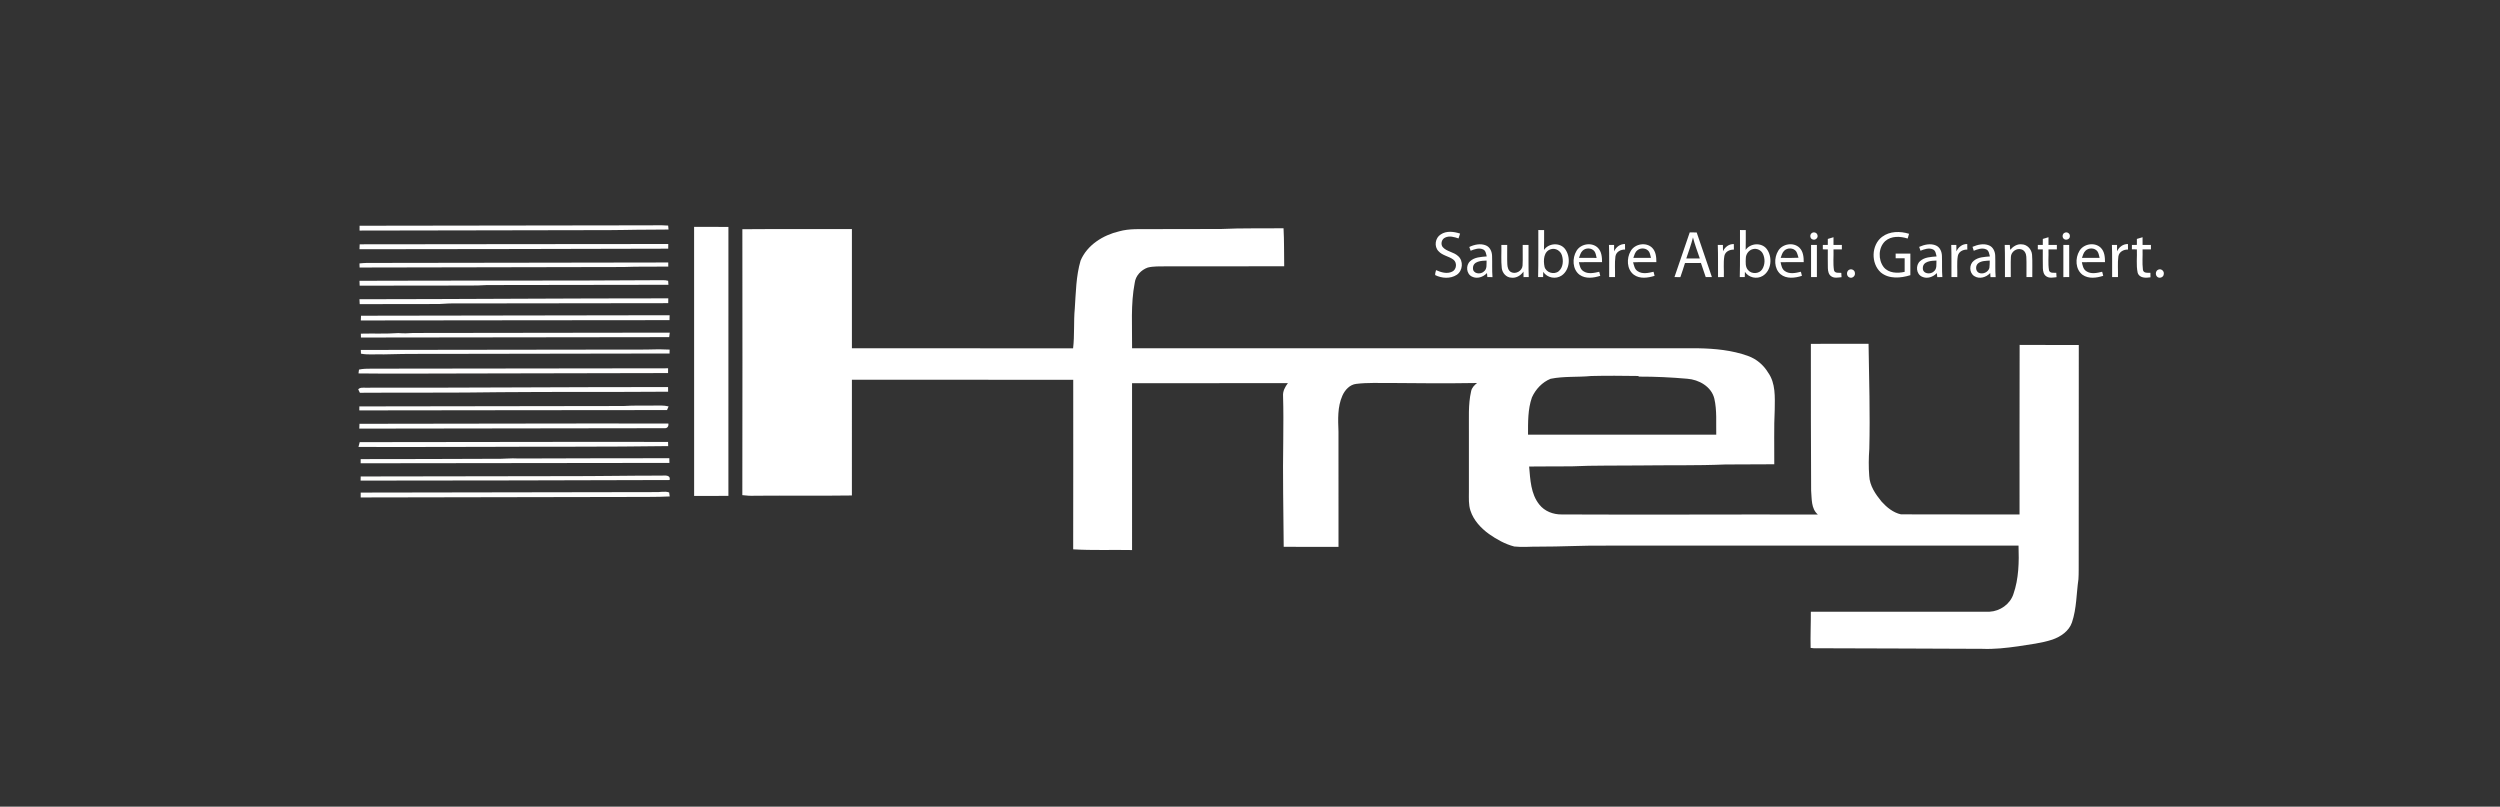 <?xml version="1.0" encoding="UTF-8"?> <svg xmlns="http://www.w3.org/2000/svg" width="2033pt" height="656pt" viewBox="0 0 2033 656" version="1.1"><rect x="0" y="0" width="2033" height="656" fill="#333333" stroke="none"/><g id="#f29200ff"> </g><g id="#fffefeff"><path fill="#fffefe" opacity="1.00" d=" M 292.41 183.57 C 369.29 183.47 446.16 183.36 523.03 183.24 C 529.80 183.39 536.60 182.88 543.35 183.44 C 543.42 184.25 543.56 185.85 543.64 186.66 C 535.10 186.87 526.56 186.65 518.02 186.84 C 510.71 186.86 503.39 187.18 496.07 187.13 C 428.18 187.36 360.29 187.29 292.40 187.50 C 292.40 186.19 292.41 184.88 292.41 183.57 Z"></path><path fill="#fffefe" opacity="1.00" d=" M 301.99 299.80 C 382.43 299.73 462.86 299.52 543.29 299.50 C 543.29 300.47 543.28 302.41 543.27 303.38 C 488.52 303.57 433.76 303.55 379.01 303.71 C 349.85 303.66 320.68 304.06 291.53 303.67 C 291.63 302.89 291.83 301.33 291.93 300.55 C 295.23 299.80 298.63 299.81 301.99 299.80 Z"></path></g><g id="#ffffffff"><path fill="#ffffff" opacity="1.00" d=" M 564.44 184.48 C 573.74 184.53 583.05 184.44 592.35 184.53 C 592.35 257.44 592.36 330.34 592.34 403.25 C 583.05 403.32 573.76 403.22 564.47 403.31 C 564.38 330.37 564.44 257.42 564.44 184.48 Z"></path><path fill="#ffffff" opacity="1.00" d=" M 603.69 186.40 C 633.38 186.14 663.08 186.38 692.77 186.28 C 692.75 218.59 692.77 250.91 692.77 283.22 C 752.72 283.23 812.68 283.17 872.64 283.25 C 873.92 272.50 873.00 261.64 874.02 250.87 C 874.91 237.84 875.02 224.53 878.74 211.91 C 884.11 199.18 896.99 191.25 910.01 188.14 C 918.47 185.76 927.31 186.42 935.99 186.32 C 954.98 186.29 973.96 186.23 992.95 186.22 C 1009.87 185.40 1026.83 185.86 1043.77 185.60 C 1044.36 195.90 1044.11 206.23 1044.31 216.54 C 1012.20 216.60 980.10 216.50 947.99 216.59 C 943.10 216.69 938.12 216.39 933.34 217.58 C 927.94 219.52 923.46 224.21 922.75 230.04 C 919.37 247.54 920.78 265.50 920.61 283.22 C 1074.05 283.20 1227.50 283.16 1380.94 283.22 C 1394.64 283.47 1408.58 284.77 1421.54 289.49 C 1428.37 291.91 1434.13 296.82 1437.85 303.02 C 1444.01 311.67 1443.33 322.84 1443.21 332.94 C 1442.47 347.79 1442.95 362.67 1442.84 377.54 C 1429.56 377.58 1416.29 377.69 1403.02 377.71 C 1379.69 378.70 1356.30 378.18 1332.95 378.52 C 1314.62 378.76 1296.27 378.37 1277.96 379.23 C 1266.47 379.19 1254.98 379.36 1243.49 379.38 C 1244.43 389.95 1244.79 401.61 1251.76 410.28 C 1256.08 415.80 1263.06 418.43 1269.95 418.35 C 1339.39 418.71 1408.84 418.23 1478.29 418.43 C 1472.67 413.60 1473.42 405.61 1472.81 398.95 C 1472.53 359.17 1472.65 319.39 1472.60 279.61 C 1488.23 279.55 1503.87 279.60 1519.51 279.58 C 1519.96 308.07 1520.82 336.55 1520.12 365.04 C 1519.60 372.33 1519.49 379.69 1520.06 386.98 C 1520.40 395.01 1525.18 401.92 1530.11 407.92 C 1534.32 412.59 1539.62 416.93 1545.89 418.27 C 1578.02 418.42 1610.15 418.28 1642.29 418.34 C 1642.34 372.38 1642.20 326.43 1642.36 280.47 C 1658.39 280.61 1674.43 280.49 1690.47 280.53 C 1690.48 339.02 1690.48 397.51 1690.40 456.00 C 1690.34 461.00 1690.51 466.00 1690.19 470.99 C 1688.50 482.70 1688.74 494.84 1684.91 506.18 C 1682.51 513.18 1675.83 517.73 1669.12 520.08 C 1660.02 523.09 1650.43 524.06 1641.02 525.59 C 1631.41 526.93 1621.72 528.03 1612.00 527.63 C 1568.64 527.37 1525.27 527.35 1481.90 527.17 C 1478.73 527.09 1475.52 527.43 1472.40 526.87 C 1472.14 517.06 1472.64 507.25 1472.57 497.44 C 1521.02 497.37 1569.48 497.37 1617.94 497.44 C 1626.42 497.01 1634.57 491.37 1637.28 483.18 C 1641.71 470.56 1641.93 456.93 1641.47 443.69 C 1529.63 443.74 1417.79 443.70 1305.94 443.71 C 1287.61 443.48 1269.31 444.60 1250.97 444.53 C 1244.44 444.43 1237.88 445.17 1231.38 444.41 C 1223.92 442.49 1217.09 438.62 1210.81 434.24 C 1204.24 429.43 1198.33 423.14 1195.78 415.26 C 1194.14 410.33 1194.52 405.09 1194.51 399.98 C 1194.52 383.99 1194.51 368.00 1194.51 352.00 C 1194.68 340.70 1193.76 329.21 1196.33 318.09 C 1196.88 315.27 1198.98 313.20 1201.14 311.46 C 1177.44 311.83 1153.74 311.71 1130.04 311.44 C 1121.02 311.54 1111.94 311.06 1102.97 312.16 C 1097.65 312.71 1093.69 317.12 1091.63 321.76 C 1087.56 330.92 1088.08 341.19 1088.45 350.96 C 1088.50 382.21 1088.46 413.46 1088.47 444.70 C 1073.62 444.69 1058.76 444.74 1043.91 444.68 C 1043.68 415.47 1043.05 386.26 1043.55 357.06 C 1043.66 345.36 1043.74 333.67 1043.38 321.98 C 1043.09 318.08 1045.05 314.56 1047.32 311.56 C 1005.07 311.69 962.83 311.52 920.58 311.60 C 920.61 356.83 920.59 402.07 920.59 447.30 C 904.63 446.99 888.64 447.68 872.71 446.72 C 872.81 400.77 872.74 354.81 872.75 308.86 C 812.76 308.76 752.77 308.86 692.77 308.81 C 692.75 340.18 692.78 371.55 692.76 402.92 C 666.51 403.30 640.26 402.90 614.02 403.13 C 610.55 403.29 607.09 403.11 603.66 402.65 C 603.81 330.57 603.75 258.48 603.69 186.40 M 1260.94 308.03 C 1254.15 310.76 1248.75 316.55 1245.77 323.16 C 1242.37 332.85 1242.61 343.33 1242.59 353.46 C 1293.61 353.45 1344.63 353.45 1395.65 353.46 C 1395.43 343.71 1396.30 333.77 1394.10 324.19 C 1391.76 314.38 1381.51 308.66 1372.02 307.99 C 1359.00 306.85 1345.93 306.22 1332.86 306.26 L 1332.12 305.75 C 1319.40 305.57 1306.67 305.45 1293.95 305.77 C 1282.97 306.84 1271.80 305.83 1260.94 308.03 Z"></path><path fill="#ffffff" opacity="1.00" d=" M 1250.96 187.06 C 1252.51 187.06 1254.08 187.06 1255.67 187.07 C 1255.63 192.47 1255.76 197.87 1255.56 203.27 C 1259.33 197.62 1268.49 196.99 1272.68 202.45 C 1277.42 208.75 1276.71 219.35 1270.01 224.02 C 1265.20 227.34 1258.15 226.01 1254.96 221.09 C 1254.93 222.15 1254.87 224.27 1254.85 225.33 C 1253.47 225.33 1252.12 225.33 1250.78 225.33 C 1251.14 212.58 1250.87 199.82 1250.96 187.06 M 1261.44 202.59 C 1255.18 204.15 1254.92 211.80 1256.02 216.95 C 1257.27 221.74 1263.77 223.65 1267.55 220.56 C 1271.14 217.48 1271.49 212.00 1270.18 207.74 C 1269.13 204.09 1265.17 201.55 1261.44 202.59 Z"></path><path fill="#ffffff" opacity="1.00" d=" M 1414.96 187.06 C 1416.51 187.06 1418.08 187.07 1419.67 187.07 C 1419.63 192.45 1419.74 197.83 1419.57 203.21 C 1423.39 197.66 1432.43 197.00 1436.64 202.39 C 1441.57 208.85 1440.69 220.03 1433.38 224.40 C 1428.58 227.27 1422.03 225.76 1418.96 221.08 C 1418.93 222.15 1418.87 224.27 1418.84 225.33 C 1417.47 225.33 1416.12 225.33 1414.78 225.33 C 1415.14 212.58 1414.87 199.82 1414.96 187.06 M 1425.42 202.59 C 1422.10 203.40 1419.72 206.65 1419.69 210.03 C 1419.59 213.23 1419.15 216.95 1421.45 219.55 C 1424.30 223.07 1430.50 222.85 1433.00 219.01 C 1435.37 215.33 1435.48 210.31 1433.60 206.40 C 1432.19 203.41 1428.61 201.73 1425.42 202.59 Z"></path><path fill="#ffffff" opacity="1.00" d=" M 1171.59 190.65 C 1176.26 187.50 1182.28 188.31 1187.35 189.96 C 1186.90 191.26 1186.49 192.57 1186.08 193.89 C 1182.60 192.73 1178.67 191.50 1175.17 193.21 C 1172.34 194.46 1171.35 198.36 1173.14 200.85 C 1176.42 204.67 1182.11 204.82 1185.74 208.24 C 1190.29 212.16 1189.57 220.29 1184.57 223.53 C 1179.40 226.86 1172.44 226.38 1167.10 223.71 C 1166.90 222.33 1167.55 221.00 1167.79 219.67 C 1171.82 221.46 1176.69 222.99 1180.92 220.89 C 1184.60 219.18 1185.07 213.48 1181.85 211.10 C 1178.11 208.30 1172.95 207.84 1169.77 204.23 C 1166.02 200.39 1167.09 193.43 1171.59 190.65 Z"></path><path fill="#ffffff" opacity="1.00" d=" M 1374.09 188.99 C 1375.95 189.00 1377.84 189.01 1379.74 189.03 C 1383.82 201.14 1388.01 213.22 1392.12 225.32 C 1390.42 225.33 1388.75 225.33 1387.09 225.33 C 1385.79 221.50 1384.50 217.66 1383.20 213.84 C 1378.87 213.81 1374.54 213.81 1370.23 213.90 C 1369.06 217.75 1367.79 221.57 1366.47 225.37 C 1364.86 225.35 1363.26 225.32 1361.68 225.31 C 1365.81 213.20 1369.95 201.10 1374.09 188.99 M 1376.73 193.07 C 1375.29 198.88 1373.18 204.50 1371.29 210.17 C 1374.94 210.17 1378.61 210.17 1382.28 210.16 C 1380.34 204.50 1378.20 198.88 1376.73 193.07 Z"></path><path fill="#ffffff" opacity="1.00" d=" M 1473.38 189.53 C 1474.87 188.38 1477.46 189.10 1477.91 191.03 C 1478.83 193.25 1476.30 195.64 1474.13 194.74 C 1471.82 194.23 1471.48 190.73 1473.38 189.53 Z"></path><path fill="#ffffff" opacity="1.00" d=" M 1530.47 192.62 C 1536.70 187.87 1545.24 187.89 1552.45 190.12 C 1552.05 191.40 1551.68 192.69 1551.31 193.98 C 1545.36 192.06 1538.05 191.69 1533.06 196.06 C 1527.37 201.35 1527.21 211.15 1531.79 217.19 C 1535.85 222.24 1543.02 222.38 1548.86 221.07 C 1548.87 217.38 1548.87 213.69 1548.87 210.01 C 1546.42 210.00 1543.97 210.00 1541.55 210.00 C 1541.53 208.74 1541.51 207.47 1541.53 206.22 C 1545.51 206.20 1549.51 206.20 1553.51 206.21 C 1553.49 212.07 1553.50 217.93 1553.50 223.78 C 1545.70 226.21 1536.13 227.10 1529.44 221.53 C 1521.33 214.20 1521.68 199.30 1530.47 192.62 Z"></path><path fill="#ffffff" opacity="1.00" d=" M 1679.24 189.18 C 1681.05 188.36 1683.44 189.96 1683.21 192.00 C 1683.41 194.34 1680.39 195.66 1678.58 194.45 C 1676.64 193.25 1677.00 189.82 1679.24 189.18 Z"></path><path fill="#ffffff" opacity="1.00" d=" M 1486.38 194.30 C 1487.90 193.83 1489.44 193.37 1491.00 192.91 C 1490.99 194.99 1490.99 197.07 1491.01 199.16 C 1493.26 199.16 1495.53 199.16 1497.81 199.16 C 1497.79 200.37 1497.79 201.58 1497.80 202.79 C 1495.52 202.79 1493.26 202.79 1491.01 202.80 C 1491.21 208.44 1490.51 214.16 1491.40 219.75 C 1492.09 222.43 1495.28 221.69 1497.35 221.88 C 1497.40 222.76 1497.49 224.53 1497.54 225.41 C 1494.79 225.64 1491.72 226.42 1489.28 224.76 C 1487.04 223.36 1486.49 220.53 1486.42 218.08 C 1486.26 212.99 1486.42 207.89 1486.37 202.80 C 1485.00 202.79 1483.65 202.79 1482.32 202.78 C 1482.30 201.58 1482.30 200.37 1482.32 199.17 C 1483.65 199.16 1485.00 199.16 1486.37 199.15 C 1486.35 197.53 1486.36 195.91 1486.38 194.30 Z"></path><path fill="#ffffff" opacity="1.00" d=" M 1661.22 194.29 C 1662.73 193.83 1664.27 193.37 1665.83 192.91 C 1665.81 194.99 1665.81 197.07 1665.83 199.16 C 1668.08 199.16 1670.36 199.16 1672.64 199.17 C 1672.62 200.37 1672.62 201.58 1672.64 202.79 C 1670.36 202.79 1668.08 202.79 1665.83 202.80 C 1666.05 208.47 1665.31 214.22 1666.26 219.84 C 1667.00 222.44 1670.13 221.68 1672.17 221.86 C 1672.22 222.75 1672.33 224.53 1672.38 225.41 C 1669.65 225.65 1666.62 226.40 1664.18 224.80 C 1661.89 223.42 1661.33 220.54 1661.26 218.08 C 1661.09 212.99 1661.26 207.89 1661.20 202.80 C 1659.83 202.79 1658.48 202.79 1657.15 202.79 C 1657.13 201.58 1657.13 200.37 1657.16 199.17 C 1658.48 199.16 1659.83 199.16 1661.20 199.16 C 1661.18 197.53 1661.19 195.91 1661.22 194.29 Z"></path><path fill="#ffffff" opacity="1.00" d=" M 1737.71 194.29 C 1739.22 193.83 1740.78 193.37 1742.33 192.92 C 1742.32 195.00 1742.32 197.08 1742.34 199.16 C 1744.58 199.16 1746.85 199.16 1749.13 199.16 C 1749.13 200.07 1749.14 201.88 1749.14 202.79 C 1746.85 202.79 1744.59 202.79 1742.34 202.79 C 1742.50 208.28 1741.95 213.81 1742.61 219.27 C 1742.97 222.33 1746.49 221.82 1748.71 221.86 C 1748.70 223.07 1748.73 224.29 1748.77 225.51 C 1745.03 226.12 1739.68 226.25 1738.35 221.77 C 1737.01 215.55 1738.00 209.11 1737.70 202.79 C 1736.33 202.79 1734.98 202.78 1733.65 202.78 C 1733.65 201.87 1733.66 200.06 1733.67 199.16 C 1734.99 199.15 1736.34 199.15 1737.71 199.15 C 1737.68 197.53 1737.69 195.91 1737.71 194.29 Z"></path><path fill="#ffffff" opacity="1.00" d=" M 1194.82 200.84 C 1198.98 198.86 1203.96 197.75 1208.39 199.58 C 1211.69 200.96 1213.26 204.64 1213.35 208.04 C 1213.57 213.80 1213.22 219.59 1213.69 225.35 C 1212.65 225.34 1210.56 225.33 1209.52 225.32 C 1209.44 224.51 1209.29 222.87 1209.21 222.05 C 1206.17 225.29 1201.24 227.04 1197.06 224.96 C 1192.39 222.80 1191.80 215.83 1195.45 212.47 C 1199.06 209.05 1204.34 208.94 1209.01 208.52 C 1208.45 206.50 1208.29 203.91 1206.15 202.87 C 1202.83 201.28 1199.11 202.63 1195.94 203.90 C 1195.55 202.88 1195.17 201.86 1194.82 200.84 M 1197.82 217.98 C 1197.60 222.69 1203.93 223.51 1206.72 220.75 C 1209.50 218.66 1208.70 214.89 1208.89 211.89 C 1204.73 212.02 1197.81 212.35 1197.82 217.98 Z"></path><path fill="#ffffff" opacity="1.00" d=" M 1220.91 199.17 C 1222.48 199.17 1224.07 199.17 1225.67 199.17 C 1225.73 204.42 1225.51 209.68 1225.75 214.92 C 1225.86 217.29 1226.51 220.06 1228.79 221.28 C 1232.63 223.28 1237.83 220.28 1238.14 215.99 C 1238.45 210.39 1238.14 204.78 1238.25 199.17 C 1239.82 199.17 1241.40 199.17 1243.00 199.17 C 1243.06 207.89 1242.86 216.61 1243.17 225.33 C 1241.75 225.33 1240.34 225.33 1238.94 225.34 C 1238.93 224.22 1238.90 221.99 1238.89 220.87 C 1236.67 224.06 1232.97 226.33 1228.99 225.80 C 1224.87 225.65 1221.71 222.02 1221.24 218.09 C 1220.53 211.81 1221.09 205.47 1220.91 199.17 Z"></path><path fill="#ffffff" opacity="1.00" d=" M 1282.00 204.02 C 1285.41 198.17 1294.55 196.69 1299.40 201.53 C 1302.43 204.57 1302.79 209.09 1302.79 213.16 C 1296.52 213.20 1290.24 213.11 1283.97 213.22 C 1284.56 215.85 1285.06 218.89 1287.52 220.48 C 1291.36 223.15 1296.29 221.97 1300.51 221.01 C 1300.71 221.84 1301.13 223.48 1301.33 224.30 C 1295.92 226.03 1289.40 226.96 1284.49 223.44 C 1278.63 219.02 1278.40 209.94 1282.00 204.02 M 1286.92 203.90 C 1285.30 205.43 1284.81 207.69 1284.04 209.69 C 1288.81 209.78 1293.59 209.76 1298.38 209.73 C 1297.87 207.95 1297.77 205.96 1296.64 204.42 C 1294.43 201.40 1289.49 201.31 1286.92 203.90 Z"></path><path fill="#ffffff" opacity="1.00" d=" M 1308.41 199.15 C 1309.78 199.16 1311.17 199.17 1312.58 199.19 C 1312.58 200.94 1312.59 202.69 1312.60 204.44 C 1314.16 200.84 1317.45 198.41 1321.45 198.43 C 1321.45 199.93 1321.47 201.43 1321.50 202.94 C 1317.97 202.83 1314.28 204.73 1313.67 208.47 C 1312.91 214.04 1313.51 219.71 1313.33 225.33 C 1311.73 225.33 1310.15 225.33 1308.58 225.33 C 1308.53 216.60 1308.71 207.87 1308.41 199.15 Z"></path><path fill="#ffffff" opacity="1.00" d=" M 1326.09 204.15 C 1329.43 198.24 1338.58 196.66 1343.49 201.45 C 1346.57 204.49 1346.96 209.06 1346.96 213.15 C 1340.65 213.23 1334.33 213.03 1328.03 213.30 C 1328.80 215.79 1329.19 218.81 1331.56 220.39 C 1335.39 223.17 1340.42 222.01 1344.67 220.99 C 1344.88 221.82 1345.29 223.49 1345.50 224.32 C 1340.06 226.02 1333.49 226.98 1328.60 223.39 C 1322.83 218.98 1322.59 210.05 1326.09 204.15 M 1331.50 203.54 C 1329.56 205.04 1329.02 207.53 1328.22 209.71 C 1333.00 209.78 1337.78 209.77 1342.57 209.71 C 1342.15 208.10 1341.90 206.42 1341.15 204.93 C 1339.26 201.63 1334.29 201.17 1331.50 203.54 Z"></path><path fill="#ffffff" opacity="1.00" d=" M 1396.90 199.17 C 1398.27 199.17 1399.65 199.17 1401.06 199.17 C 1401.08 200.89 1401.12 202.60 1401.14 204.32 C 1402.77 200.82 1405.97 198.38 1409.95 198.47 C 1409.95 199.97 1409.97 201.47 1410.00 202.98 C 1406.61 202.89 1402.99 204.53 1402.26 208.12 C 1401.32 213.80 1402.04 219.60 1401.83 225.32 C 1400.24 225.33 1398.65 225.34 1397.10 225.35 C 1397.01 216.62 1397.23 207.89 1396.90 199.17 Z"></path><path fill="#ffffff" opacity="1.00" d=" M 1446.04 203.95 C 1449.48 198.16 1458.56 196.71 1463.40 201.52 C 1466.42 204.57 1466.79 209.09 1466.79 213.16 C 1460.52 213.20 1454.24 213.11 1447.98 213.22 C 1448.56 215.85 1449.05 218.89 1451.51 220.48 C 1455.35 223.14 1460.28 222.01 1464.49 220.98 C 1464.70 221.81 1465.12 223.47 1465.33 224.31 C 1459.72 226.11 1452.81 227.02 1447.93 223.00 C 1442.59 218.36 1442.51 209.70 1446.04 203.95 M 1450.90 203.91 C 1449.29 205.44 1448.81 207.70 1448.04 209.69 C 1452.87 209.78 1457.71 209.84 1462.55 209.59 C 1461.94 207.85 1461.65 205.96 1460.63 204.41 C 1458.41 201.39 1453.46 201.32 1450.90 203.91 Z"></path><path fill="#ffffff" opacity="1.00" d=" M 1472.75 199.17 C 1474.31 199.17 1475.90 199.16 1477.50 199.16 C 1477.50 207.89 1477.50 216.61 1477.50 225.33 C 1475.90 225.33 1474.31 225.33 1472.75 225.33 C 1472.74 216.61 1472.74 207.89 1472.75 199.17 Z"></path><path fill="#ffffff" opacity="1.00" d=" M 1560.68 200.76 C 1564.92 198.89 1569.93 197.70 1574.38 199.65 C 1577.59 201.08 1579.10 204.71 1579.18 208.07 C 1579.40 213.82 1579.05 219.58 1579.53 225.33 C 1578.49 225.34 1576.42 225.34 1575.38 225.35 C 1575.24 224.25 1575.13 223.16 1575.04 222.07 C 1572.02 225.24 1567.22 227.00 1563.06 225.04 C 1558.21 222.95 1557.56 215.73 1561.40 212.37 C 1565.01 209.05 1570.20 208.93 1574.83 208.54 C 1574.26 206.49 1574.13 203.85 1571.93 202.84 C 1568.61 201.29 1564.91 202.65 1561.74 203.89 C 1561.37 202.85 1561.01 201.80 1560.68 200.76 M 1563.65 218.00 C 1563.45 222.73 1569.81 223.49 1572.58 220.73 C 1575.32 218.62 1574.54 214.88 1574.72 211.88 C 1570.56 212.02 1563.64 212.34 1563.65 218.00 Z"></path><path fill="#ffffff" opacity="1.00" d=" M 1586.74 199.17 C 1588.10 199.17 1589.49 199.17 1590.90 199.17 C 1590.91 200.92 1590.92 202.66 1590.95 204.41 C 1592.57 200.90 1595.73 198.35 1599.77 198.43 C 1599.77 199.93 1599.79 201.44 1599.82 202.95 C 1596.44 202.86 1592.85 204.53 1592.11 208.10 C 1591.15 213.78 1591.89 219.60 1591.66 225.34 C 1590.06 225.33 1588.48 225.33 1586.92 225.32 C 1586.86 216.60 1587.05 207.88 1586.74 199.17 Z"></path><path fill="#ffffff" opacity="1.00" d=" M 1604.04 200.73 C 1608.20 198.94 1613.05 197.76 1617.44 199.53 C 1620.78 200.86 1622.42 204.55 1622.51 207.97 C 1622.73 213.76 1622.38 219.56 1622.86 225.34 C 1621.44 225.33 1620.04 225.33 1618.67 225.34 C 1618.61 224.51 1618.50 222.85 1618.45 222.02 C 1615.23 225.53 1609.63 227.24 1605.43 224.50 C 1601.23 221.80 1601.25 215.06 1605.08 212.05 C 1608.72 209.02 1613.69 208.93 1618.18 208.53 C 1617.60 206.46 1617.43 203.78 1615.18 202.80 C 1611.85 201.31 1608.20 202.67 1605.05 203.92 C 1604.80 203.12 1604.30 201.52 1604.04 200.73 M 1608.88 213.93 C 1606.31 215.72 1606.26 220.37 1609.18 221.84 C 1612.40 223.32 1616.78 221.38 1617.77 217.93 C 1618.08 215.93 1617.99 213.90 1618.06 211.89 C 1614.94 212.16 1611.52 212.02 1608.88 213.93 Z"></path><path fill="#ffffff" opacity="1.00" d=" M 1630.24 199.16 C 1631.61 199.16 1632.99 199.16 1634.40 199.17 C 1634.46 200.49 1634.55 201.83 1634.66 203.16 C 1637.02 200.48 1640.27 198.26 1644.05 198.69 C 1648.56 198.78 1652.13 202.78 1652.47 207.14 C 1652.92 213.19 1652.54 219.28 1652.66 225.34 C 1651.06 225.33 1649.48 225.33 1647.92 225.32 C 1647.82 219.83 1648.09 214.33 1647.81 208.84 C 1647.70 206.37 1646.48 203.59 1643.93 202.84 C 1639.94 201.42 1635.35 204.76 1635.26 208.92 C 1634.99 214.39 1635.25 219.86 1635.16 225.33 C 1633.56 225.33 1631.98 225.33 1630.43 225.34 C 1630.34 216.61 1630.57 207.88 1630.24 199.16 Z"></path><path fill="#ffffff" opacity="1.00" d=" M 1677.92 199.17 C 1679.47 199.17 1681.07 199.17 1682.67 199.17 C 1682.67 207.88 1682.64 216.59 1682.69 225.30 C 1681.07 225.31 1679.48 225.33 1677.92 225.35 C 1677.91 216.62 1677.91 207.90 1677.92 199.17 Z"></path><path fill="#ffffff" opacity="1.00" d=" M 1691.02 203.99 C 1694.44 198.16 1703.56 196.70 1708.40 201.52 C 1711.43 204.57 1711.78 209.09 1711.79 213.16 C 1705.51 213.20 1699.24 213.11 1692.97 213.22 C 1693.57 215.86 1694.06 218.91 1696.54 220.50 C 1700.36 223.13 1705.29 222.01 1709.49 220.98 C 1709.70 221.81 1710.13 223.46 1710.34 224.29 C 1704.95 226.04 1698.48 226.94 1693.57 223.50 C 1687.63 219.09 1687.37 209.94 1691.02 203.99 M 1695.90 203.92 C 1694.29 205.45 1693.80 207.70 1693.04 209.69 C 1697.82 209.78 1702.61 209.76 1707.41 209.72 C 1706.89 207.93 1706.74 205.95 1705.63 204.41 C 1703.41 201.39 1698.47 201.32 1695.90 203.92 Z"></path><path fill="#ffffff" opacity="1.00" d=" M 1717.41 199.15 C 1718.78 199.16 1720.17 199.17 1721.58 199.19 C 1721.58 200.92 1721.59 202.65 1721.60 204.39 C 1723.20 200.83 1726.46 198.40 1730.45 198.43 C 1730.45 199.93 1730.46 201.43 1730.49 202.93 C 1726.96 202.82 1723.29 204.74 1722.67 208.46 C 1721.91 214.04 1722.51 219.71 1722.33 225.33 C 1720.73 225.33 1719.15 225.33 1717.59 225.33 C 1717.53 216.60 1717.71 207.87 1717.41 199.15 Z"></path><path fill="#ffffff" opacity="1.00" d=" M 1504.16 219.18 C 1506.07 218.49 1508.38 219.90 1508.41 222.00 C 1508.88 224.38 1506.32 226.61 1504.07 225.65 C 1501.24 224.74 1501.32 220.03 1504.16 219.18 Z"></path><path fill="#ffffff" opacity="1.00" d=" M 1755.21 219.23 C 1757.54 218.22 1760.14 220.52 1759.56 222.97 C 1759.46 225.29 1756.57 226.58 1754.68 225.42 C 1752.45 224.05 1752.68 220.13 1755.21 219.23 Z"></path><path fill="#ffffff" opacity="1.00" d=" M 293.30 373.35 C 329.53 373.23 365.76 373.35 401.99 373.09 C 408.68 373.34 415.36 372.40 422.07 372.85 C 462.81 372.65 503.55 372.69 544.29 372.61 C 544.31 373.56 544.35 375.48 544.37 376.44 C 460.68 376.61 376.98 376.68 293.28 376.74 C 293.28 375.60 293.29 374.47 293.30 373.35 Z"></path></g><g id="#fefefeff"><path fill="#fefefe" opacity="1.00" d=" M 292.49 198.67 C 376.14 198.70 459.79 198.36 543.43 198.42 C 543.42 199.37 543.40 201.28 543.39 202.23 C 459.70 202.46 376.01 202.60 292.33 202.67 C 292.38 201.33 292.43 200.00 292.49 198.67 Z"></path><path fill="#fefefe" opacity="1.00" d=" M 298.06 213.82 C 379.85 213.79 461.64 213.51 543.42 213.45 C 543.42 214.29 543.43 215.97 543.43 216.81 C 531.28 216.94 519.11 216.66 506.97 217.14 C 435.45 217.20 363.94 217.35 292.42 217.55 C 292.38 216.43 292.35 215.32 292.32 214.21 C 294.23 214.04 296.14 213.85 298.06 213.82 Z"></path><path fill="#fefefe" opacity="1.00" d=" M 292.34 228.35 C 374.56 228.04 456.79 228.41 539.00 227.84 C 540.45 227.85 541.93 227.92 543.34 228.35 C 543.39 229.16 543.49 230.78 543.55 231.59 C 494.38 231.68 445.20 231.71 396.03 231.81 C 386.72 232.43 377.38 232.14 368.06 232.22 C 342.86 232.30 317.67 232.21 292.48 232.33 C 292.43 231.00 292.38 229.67 292.34 228.35 Z"></path><path fill="#fefefe" opacity="1.00" d=" M 292.32 243.33 C 376.03 243.28 459.74 242.60 543.45 242.61 C 543.44 243.59 543.41 245.55 543.40 246.53 C 486.27 246.66 429.14 246.66 372.01 246.75 C 367.01 246.61 362.02 246.90 357.03 247.23 C 335.52 247.29 314.02 247.24 292.51 247.32 C 292.44 245.98 292.38 244.65 292.32 243.33 Z"></path><path fill="#fefefe" opacity="1.00" d=" M 293.58 256.75 C 377.23 256.58 460.89 256.50 544.54 256.35 C 544.52 257.35 544.46 259.34 544.44 260.34 C 460.77 260.26 377.09 260.65 293.42 260.60 C 293.47 259.31 293.52 258.03 293.58 256.75 Z"></path><path fill="#fefefe" opacity="1.00" d=" M 336.05 270.78 C 405.59 270.65 475.12 270.66 544.66 270.50 C 544.52 271.71 544.41 272.94 544.18 274.15 C 537.79 274.18 531.40 274.19 525.01 274.19 C 447.85 274.25 370.69 274.38 293.53 274.48 C 293.51 273.69 293.46 272.12 293.44 271.33 C 303.62 271.07 313.83 271.59 323.99 270.85 C 328.01 271.16 332.03 271.12 336.05 270.78 Z"></path><path fill="#fefefe" opacity="1.00" d=" M 293.41 284.57 C 359.96 284.44 426.51 284.37 493.06 284.30 C 507.37 284.16 521.70 284.51 536.00 284.05 C 538.85 284.18 541.70 284.26 544.55 284.30 C 544.52 285.36 544.50 286.41 544.48 287.47 C 487.65 287.52 430.81 287.65 373.97 287.75 C 353.34 287.91 332.69 287.52 312.07 288.18 C 305.89 287.89 299.63 288.76 293.53 287.61 C 293.50 286.85 293.44 285.33 293.41 284.57 Z"></path><path fill="#fefefe" opacity="1.00" d=" M 291.30 316.65 C 292.73 314.92 295.02 315.33 297.00 315.28 C 379.09 315.40 461.18 314.72 543.27 314.75 C 543.28 315.70 543.30 317.59 543.31 318.54 C 497.83 318.89 452.34 318.55 406.86 318.93 C 368.81 319.55 330.72 319.13 292.65 319.41 C 292.31 318.72 291.63 317.34 291.30 316.65 Z"></path><path fill="#fefefe" opacity="1.00" d=" M 292.51 359.55 C 376.10 359.59 459.69 359.16 543.27 359.37 C 543.29 360.22 543.34 361.92 543.36 362.77 C 492.58 363.50 441.78 363.14 390.99 363.40 C 357.84 363.38 324.68 363.63 291.52 363.43 C 291.85 362.13 292.18 360.84 292.51 359.55 Z"></path></g><g id="#fefefdff"><path fill="#fefefd" opacity="1.00" d=" M 292.22 330.49 C 363.80 330.34 435.38 330.33 506.95 330.17 C 514.96 329.69 522.99 329.83 531.01 329.81 C 535.24 329.82 539.54 329.44 543.70 330.49 C 543.38 331.23 542.74 332.73 542.42 333.47 C 459.02 333.43 375.61 333.73 292.20 333.74 C 292.20 332.65 292.21 331.57 292.22 330.49 Z"></path><path fill="#fefefd" opacity="1.00" d=" M 293.32 400.57 C 373.22 400.39 453.12 400.24 533.02 400.17 C 536.72 400.39 540.59 399.17 544.17 400.47 C 544.28 401.28 544.50 402.90 544.61 403.71 C 533.74 404.28 522.89 403.99 512.02 404.13 C 439.12 404.32 366.22 404.46 293.32 404.53 C 293.31 403.21 293.31 401.88 293.32 400.57 Z"></path></g><g id="#fefffeff"><path fill="#fefffe" opacity="1.00" d=" M 292.33 344.64 C 376.05 344.62 459.78 344.25 543.50 344.42 C 543.91 346.76 542.59 348.52 540.13 348.21 C 457.48 348.27 374.82 348.48 292.17 348.55 C 292.22 347.24 292.27 345.94 292.33 344.64 Z"></path></g><g id="#fefdfbff"><path fill="#fefdfb" opacity="1.00" d=" M 293.32 387.46 C 348.56 387.45 403.80 387.27 459.04 387.20 C 485.35 387.27 511.64 386.73 537.95 386.76 C 540.69 386.72 545.43 385.98 544.56 390.36 C 460.79 390.66 377.01 390.77 293.24 390.83 C 293.26 389.70 293.29 388.58 293.32 387.46 Z"></path></g></svg> 